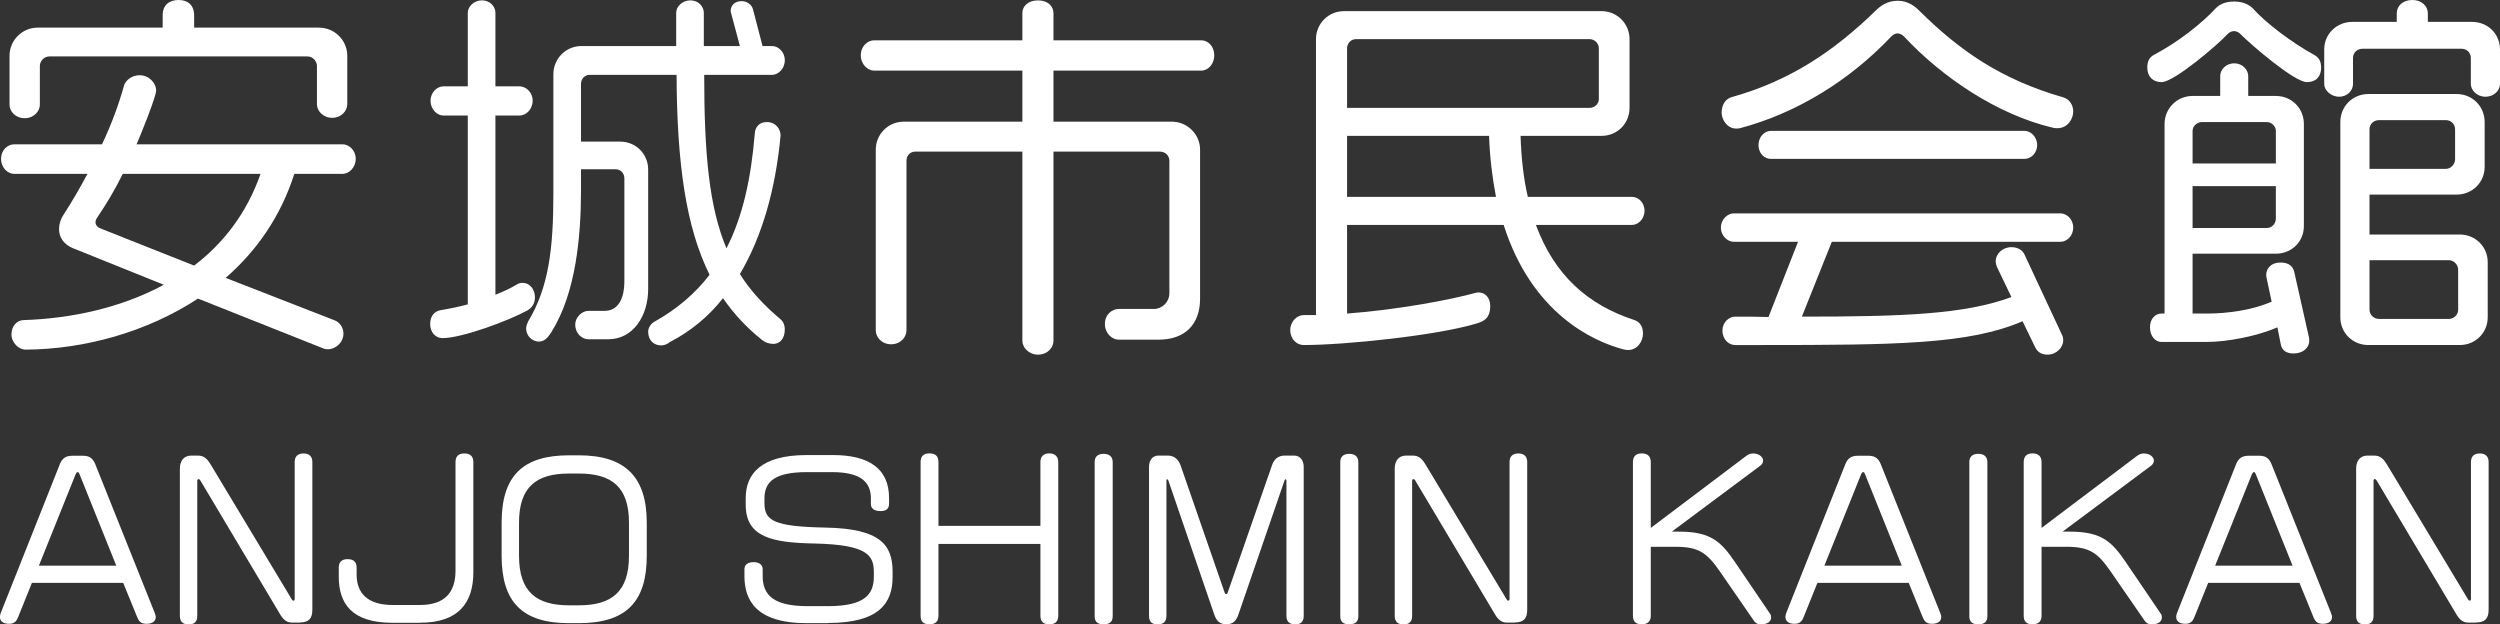 <?xml version="1.0" encoding="UTF-8"?><svg id="_レイヤー_2" xmlns="http://www.w3.org/2000/svg" viewBox="0 0 390.83 97.61"><rect x="0" y="0" width="390.83" height="97.61" fill="#333333" stroke="none"/><defs><style>.cls-1{fill:#fff;}</style></defs><g id="_安城市民会館"><g><path class="cls-1" d="m53.57,27.18h-7.56c-2.1,6.6-5.88,12.06-10.74,16.26l17.1,6.66c.72.3,1.32,1.08,1.32,2.04,0,1.44-1.26,2.46-2.4,2.46-.24,0-.48,0-.72-.12l-19.62-7.8c-7.98,5.22-17.7,7.92-26.94,7.98-1.08,0-2.22-1.08-2.22-2.4s.9-2.22,1.92-2.22c7.32-.24,15.12-1.86,21.9-5.52l-14.16-5.7c-1.5-.6-2.22-1.74-2.22-3,0-.78.24-1.56.72-2.28,1.32-2.04,2.58-4.2,3.72-6.36H2.21c-.96,0-2.04-.9-2.04-2.34s1.08-2.28,2.04-2.28h13.74c1.5-3.18,2.64-6.3,3.42-9.12.24-.9,1.26-1.68,2.46-1.68,1.44,0,2.58,1.2,2.58,2.4,0,.96-2.52,7.2-3.06,8.4h32.22c.96,0,2.04.9,2.04,2.28s-1.08,2.34-2.04,2.34Zm-1.62-8.76c-1.44,0-2.4-1.08-2.4-2.1v-6c0-.78-.66-1.5-1.5-1.5H7.73c-.84,0-1.5.72-1.5,1.5v6.06c0,1.02-.96,2.1-2.34,2.1-1.5,0-2.4-1.08-2.4-2.1v-7.68c0-2.4,1.98-4.38,4.38-4.38h19.56v-1.92c0-1.62,1.02-2.4,2.52-2.4,1.38,0,2.4.78,2.4,2.4v1.92h19.5c2.46,0,4.44,1.98,4.44,4.38v7.62c0,1.02-.96,2.1-2.34,2.1Zm-32.76,8.76c-1.2,2.46-2.58,4.74-3.96,6.78-.18.24-.3.54-.3.78,0,.48.36.84.9,1.02l14.52,5.76c4.56-3.48,8.22-8.16,10.38-14.34h-21.54Z"/><path class="cls-1" d="m82.43,48.54c-2.82,1.56-10.2,4.32-13.26,4.32-1.08,0-1.92-.9-1.92-2.22,0-1.08.54-1.98,1.68-2.16,1.5-.24,2.88-.54,4.2-.9v-29.52h-3.84c-.9,0-1.98-.9-1.98-2.34,0-1.32,1.08-2.22,1.98-2.22h3.84V1.98c0-.9.9-1.92,2.22-1.92s2.1,1.02,2.1,1.92v11.52h3.78c.96,0,2.04.9,2.04,2.22,0,1.44-1.08,2.34-2.04,2.34h-3.78v28.02c1.2-.48,2.28-.96,3.36-1.62.3-.18.6-.24.9-.24,1.02,0,1.92.9,1.92,2.28,0,.96-.48,1.62-1.2,2.04Zm38.46,5.22c-.66,0-1.32-.24-1.74-.6-2.4-1.92-4.38-4.02-6.12-6.54-2.28,2.88-5.04,5.16-8.28,6.84-.42.36-.96.54-1.38.54-1.08,0-2.04-.72-2.04-2.16,0-.6.42-1.2.9-1.5,3.66-2.04,6.48-4.5,8.7-7.38-3.66-7.38-5.1-17.22-5.16-31.26h-13.56c-.78,0-1.38.6-1.38,1.44v9h6.12c2.46,0,4.38,1.92,4.38,4.38v18.66c0,4.2-2.34,7.86-6.24,7.86h-3.12c-.96,0-2.04-.9-2.04-2.28,0-1.2,1.08-2.16,2.04-2.16h2.52c1.98,0,3.12-1.62,3.12-4.68v-16.02c0-.84-.6-1.44-1.38-1.44h-5.4v3.3c0,7.14-.78,16.02-4.62,22.14-.6.96-1.14,1.5-1.98,1.5-1.02,0-1.98-.9-1.98-2.04,0-.42.18-.72.3-1.08,3.24-5.34,3.96-11.46,3.96-19.98V11.64c0-2.52,1.98-4.44,4.38-4.44h14.82V1.98c0-.9.9-1.92,2.22-1.92s2.1,1.02,2.1,1.92v5.22h5.64l-1.38-5.16c-.06-.12-.06-.24-.06-.36,0-.78.6-1.5,1.68-1.5.96,0,1.62.6,1.8,1.26l1.5,5.76h1.5c.96,0,1.98.9,1.98,2.22s-1.02,2.28-1.98,2.28h-10.62c0,12.42.78,20.7,3.48,27.12,2.52-4.92,3.84-10.8,4.44-18.06.06-.78.6-1.68,1.86-1.68,1.44,0,2.16,1.14,2.16,2.1-.78,8.4-2.88,15.78-6.36,21.66,1.62,2.58,3.72,4.86,6.36,7.08.42.36.66.9.66,1.56,0,1.62-.9,2.28-1.8,2.28Z"/><path class="cls-1" d="m187.79,11.04h-23.1v7.98h18.48c2.46,0,4.44,1.98,4.44,4.38v23.28c0,4.14-2.46,6.42-6.48,6.42h-6.24c-1.02,0-2.16-.96-2.16-2.46s1.14-2.34,2.16-2.34h5.52c1.26,0,2.4-1.08,2.4-2.46v-20.7c0-.84-.66-1.44-1.5-1.44h-16.62v29.58c0,1.02-.9,2.16-2.4,2.16s-2.46-1.14-2.46-2.16v-29.58h-16.74c-.78,0-1.38.6-1.38,1.44v26.52c0,1.02-.9,2.16-2.4,2.16s-2.4-1.14-2.4-2.16v-28.26c0-2.4,1.92-4.38,4.38-4.38h18.54v-7.98h-23.16c-1.02,0-2.1-.96-2.1-2.4s1.08-2.34,2.1-2.34h23.16V2.04c0-1.14.96-1.98,2.46-1.98s2.4.9,2.4,1.98v4.26h23.1c1.08,0,2.04.96,2.04,2.34s-.96,2.4-2.04,2.4Z"/><path class="cls-1" d="m255.17,35.16h-15.06c2.88,7.8,8.04,12.48,15.42,14.88.84.3,1.32,1.02,1.32,2.1,0,1.26-.9,2.58-2.34,2.58-.24,0-.54-.06-.78-.12-4.74-1.26-14.28-5.64-18.66-19.44h-24.48v13.86c7.98-.6,16.2-2.16,20.1-3.24.18-.06.3-.06.48-.06.96,0,1.8.78,1.8,2.1,0,2.1-1.2,2.46-2.16,2.76-6.12,1.86-20.52,3.36-27,3.36-1.08,0-2.1-.9-2.1-2.34,0-1.32,1.02-2.34,2.1-2.34h1.92V6.12c0-2.4,1.92-4.38,4.38-4.38h40.26c2.46,0,4.38,1.98,4.38,4.38v10.74c0,2.46-1.92,4.38-4.38,4.38h-12.66c.12,3.54.48,6.72,1.14,9.54h16.32c.9,0,1.92.84,1.92,2.16s-1.02,2.22-1.92,2.22Zm-5.22-27.6c0-.78-.66-1.44-1.44-1.44h-36.54c-.78,0-1.38.66-1.38,1.44v9.3h37.92c.78,0,1.44-.6,1.44-1.38v-7.92Zm-17.16,13.68h-22.2v9.54h23.28c-.54-2.82-.96-6-1.08-9.54Z"/><path class="cls-1" d="m322.13,37.8h-35.76l-4.68,11.7c15.9,0,25.44-.36,32.76-3.06l-2.28-4.74c-.12-.3-.18-.6-.18-.84,0-1.2,1.08-2.22,2.46-2.22,1.02,0,1.74.48,2.04,1.14l5.88,12.6c.12.24.18.54.18.78,0,1.2-1.08,2.28-2.46,2.28-.96,0-1.56-.42-1.92-1.14l-1.98-4.08c-8.34,3.6-19.62,3.72-40.86,3.72h-4.08c-.96,0-1.98-.84-1.98-2.28,0-1.26,1.02-2.16,1.98-2.16,1.8,0,3.54,0,5.22.06l4.62-11.76h-10.08c-.9,0-1.98-.9-1.98-2.22s1.08-2.22,1.98-2.22h51.12c.96,0,1.98.9,1.98,2.22s-1.02,2.22-1.98,2.22Zm-.48-17.76c-.18,0-.42,0-.66-.06-8.76-2.04-17.4-7.92-23.34-14.28-.3-.3-.66-.48-1.02-.48-.3,0-.66.18-.96.48-6.42,6.78-14.64,11.94-23.64,14.34-.24.06-.42.06-.6.06-1.5,0-2.28-1.5-2.28-2.46,0-1.2.54-2.16,1.56-2.46,9.3-2.58,16.2-7.38,22.5-13.5.72-.72,1.8-1.56,3.48-1.56,1.56,0,2.64.84,3.36,1.56,6.24,6.18,12.72,10.74,22.56,13.56.96.3,1.5,1.2,1.5,2.22,0,1.08-.84,2.58-2.46,2.58Zm-5.16,4.8h-39.66c-.96,0-1.92-.84-1.92-2.16s.96-2.22,1.92-2.22h39.66c.96,0,1.98.9,1.98,2.22s-1.02,2.16-1.98,2.16Z"/><path class="cls-1" d="m360.65,12.84c-1.98,0-8.76-5.88-10.26-7.38-.36-.42-.78-.6-1.14-.6s-.78.18-1.14.6c-1.38,1.5-8.22,7.38-10.2,7.38-1.38,0-2.22-.9-2.22-2.28,0-.96.3-1.62,1.14-2.04,3.66-1.92,7.44-4.92,9.48-7.14.66-.72,1.62-1.14,2.94-1.14s2.28.42,2.94,1.08c2.1,2.34,6.12,5.34,9.48,7.2.84.42,1.2,1.08,1.2,2.04,0,1.38-.78,2.28-2.22,2.28Zm-2.1,42.42c-1.2,0-1.8-.54-1.98-1.38l-.54-2.7c-3.06,1.32-7.68,2.28-11.16,2.28h-6.96c-.96,0-1.8-.9-1.8-2.28s.84-2.16,1.8-2.16h.48v-29.64c0-2.46,1.98-4.38,4.38-4.38h4.32v-3.12c0-.96.84-1.98,2.22-1.98,1.26,0,2.16,1.02,2.16,1.98v3.12h4.32c2.46,0,4.38,1.92,4.38,4.38v15.96c0,2.46-1.92,4.32-4.38,4.32h-13.02v9.36h2.22c3.3,0,7.14-.54,10.14-1.86l-.78-3.66c-.06-.18-.06-.36-.06-.54,0-1.08.84-1.92,2.22-1.92s1.98.66,2.16,1.5l2.28,10.14c.06.18.06.36.06.54,0,1.26-1.08,2.04-2.46,2.04Zm-2.76-34.8c0-.72-.66-1.38-1.44-1.38h-10.08c-.84,0-1.5.66-1.5,1.38v5.1h13.02v-5.1Zm0,8.64h-13.02v6.54h11.58c.78,0,1.44-.6,1.44-1.5v-5.04Zm32.76-13.98c-1.32,0-2.28-1.02-2.28-1.98v-4.08c0-.84-.66-1.44-1.44-1.44h-15.48c-.84,0-1.5.6-1.5,1.44v4.08c0,.96-.84,1.98-2.16,1.98s-2.34-1.02-2.34-1.98v-5.4c0-2.46,1.98-4.32,4.38-4.32h6.96v-1.32c0-1.2.96-2.1,2.46-2.1,1.38,0,2.4.9,2.4,2.1v1.32h6.9c2.46,0,4.38,1.86,4.38,4.32v5.4c0,.96-.9,1.98-2.28,1.98Zm-4.02,38.82h-14.28c-2.46,0-4.38-1.92-4.38-4.32v-30.54c0-2.46,1.92-4.38,4.38-4.38h13.8c2.46,0,4.38,1.92,4.38,4.38v7.02c0,2.4-1.92,4.32-4.38,4.32h-13.62v6.24h14.1c2.46,0,4.38,1.92,4.38,4.32v8.64c0,2.4-1.92,4.32-4.38,4.32Zm-.72-33.72c0-.84-.66-1.44-1.44-1.44h-10.44c-.84,0-1.5.6-1.5,1.44v6.18h11.94c.78,0,1.44-.72,1.44-1.5v-4.68Zm.48,21.96c0-.78-.66-1.5-1.44-1.5h-12.42v7.74c0,.78.66,1.44,1.5,1.44h10.92c.78,0,1.44-.66,1.44-1.44v-6.24Z"/></g><g><path class="cls-1" d="m22.88,97.52c-.96,0-1.22-.54-1.41-.99l-2.21-5.41H4.99l-2.18,5.41c-.22.54-.54.99-1.38.99-1.02,0-1.44-.45-1.44-1.09,0-.19.06-.42.13-.61l9.25-23.29c.35-.86.9-1.28,1.92-1.28h1.73c.96,0,1.5.42,1.86,1.28l9.31,23.29c.06.19.16.42.16.64,0,.61-.45,1.06-1.47,1.06Zm-10.46-23.42c-.1-.22-.13-.29-.26-.29s-.19.06-.32.29l-5.76,14.33h12.1l-5.76-14.33Z"/><path class="cls-1" d="m46.88,97.33h-1.22c-.9,0-1.41-.51-1.92-1.38l-12.45-20.89c-.1-.13-.16-.16-.26-.16s-.19.06-.19.29v21.09c0,.8-.35,1.34-1.34,1.34s-1.38-.51-1.38-1.34v-23.01c0-1.18.58-2.05,1.79-2.05h.99c1.02,0,1.5.51,2.08,1.47l12.64,21.02c.06.13.16.19.26.19.13,0,.19-.1.19-.26v-21.41c0-.77.38-1.34,1.38-1.34s1.38.58,1.38,1.34v23.1c0,1.41-.61,1.98-1.95,1.98Z"/><path class="cls-1" d="m65.66,97.36h-4.35c-6.37,0-8.35-3.07-8.35-7.2v-1.41c0-.8.38-1.34,1.38-1.34s1.41.51,1.41,1.34v1.06c0,2.94,1.73,4.77,5.63,4.77h4.26c3.97,0,5.57-2.05,5.57-5.38v-16.93c0-.83.35-1.38,1.38-1.38s1.41.54,1.41,1.38v17.18c0,4.77-2.3,7.9-8.32,7.9Z"/><path class="cls-1" d="m90.49,97.42h-1.54c-7.3,0-10.53-3.3-10.53-10.53v-5.18c0-7.39,3.39-10.53,10.53-10.53h1.54c7.2,0,10.62,3.33,10.62,10.53v5.18c0,7.23-3.26,10.53-10.62,10.53Zm7.84-15.71c0-5.63-2.75-7.68-7.84-7.68h-1.54c-5.06,0-7.81,2.05-7.81,7.68v5.18c0,5.66,2.75,7.74,7.81,7.74h1.54c5.09,0,7.84-2.08,7.84-7.74v-5.18Z"/><path class="cls-1" d="m129.47,97.42h-3.36c-8.06,0-9.73-3.74-9.73-7.36v-1.09c0-.67.51-1.09,1.44-1.09.83,0,1.41.38,1.41,1.12v1.06c0,3.01,1.76,4.7,7.01,4.7h3.17c5.82,0,7.2-1.86,7.2-4.61v-.67c0-2.62-.9-4.32-9.22-4.51-6.53-.13-10.81-.9-10.81-6.05v-1.06c0-3.78,2.4-6.72,9.54-6.72h4.1c5.6,0,8.77,2.11,8.77,6.72v.86c0,.8-.42,1.18-1.34,1.18-.86,0-1.5-.32-1.5-1.09v-.9c0-2.66-1.76-4.1-6.05-4.1h-4c-4.77,0-6.59,1.38-6.59,4.06v.83c0,2.75,1.6,3.62,9.57,3.78,8.61.16,10.46,2.75,10.46,6.91v.83c0,4.06-2.11,7.17-10.05,7.17Z"/><path class="cls-1" d="m164.03,97.61c-.99,0-1.38-.51-1.38-1.38v-11.2h-15.94v11.23c0,.8-.38,1.34-1.41,1.34s-1.38-.51-1.38-1.34v-24c0-.8.32-1.38,1.38-1.38s1.41.54,1.41,1.38v9.95h15.94v-9.95c0-.8.38-1.38,1.38-1.38s1.41.58,1.41,1.38v23.97c0,.83-.38,1.38-1.41,1.38Z"/><path class="cls-1" d="m172.54,97.61c-.99,0-1.41-.45-1.41-1.25v-24.13c0-.77.42-1.28,1.41-1.28s1.41.54,1.41,1.31v24.06c0,.8-.38,1.28-1.41,1.28Z"/><path class="cls-1" d="m202.49,97.61c-.99,0-1.38-.51-1.38-1.34v-21.18c0-.1-.06-.16-.13-.16s-.13.06-.16.16l-7.2,20.93c-.35,1.02-.83,1.57-1.89,1.57s-1.54-.48-1.92-1.57l-7.17-20.93c-.03-.1-.1-.16-.19-.16-.06,0-.1.03-.1.16v21.18c0,.83-.38,1.34-1.38,1.34s-1.34-.51-1.34-1.34v-23.29c0-.99.51-1.76,1.47-1.76h1.47c.99,0,1.66.61,1.98,1.5l6.85,19.77c.1.32.16.38.29.38s.19-.06.29-.38l6.88-19.77c.32-.96.99-1.5,1.98-1.5h1.47c.9,0,1.5.7,1.5,1.76v23.29c0,.83-.35,1.34-1.34,1.34Z"/><path class="cls-1" d="m210.94,97.61c-.99,0-1.41-.45-1.41-1.25v-24.13c0-.77.42-1.28,1.41-1.28s1.41.54,1.41,1.31v24.06c0,.8-.38,1.28-1.41,1.28Z"/><path class="cls-1" d="m236.8,97.33h-1.22c-.9,0-1.41-.51-1.92-1.38l-12.45-20.89c-.1-.13-.16-.16-.26-.16s-.19.06-.19.29v21.09c0,.8-.35,1.34-1.34,1.34s-1.38-.51-1.38-1.34v-23.01c0-1.18.58-2.05,1.79-2.05h.99c1.02,0,1.5.51,2.08,1.47l12.64,21.02c.06.13.16.19.26.19.13,0,.19-.1.19-.26v-21.41c0-.77.38-1.34,1.38-1.34s1.38.58,1.38,1.34v23.1c0,1.41-.61,1.98-1.95,1.98Z"/><path class="cls-1" d="m275.32,97.61c-.74,0-1.02-.38-1.25-.74l-5.12-7.42c-2.11-3.07-3.39-3.97-7.04-3.97h-3.84v10.78c0,.77-.38,1.34-1.41,1.34s-1.38-.54-1.38-1.34v-24c0-.83.38-1.38,1.38-1.38s1.41.54,1.41,1.38v10.27l14.97-11.29c.26-.19.58-.35,1.02-.35.99,0,1.57.61,1.57,1.09,0,.29-.13.61-.45.83l-13.82,10.3h1.12c5.12,0,6.66,1.66,8.93,5.02l5.25,7.74c.19.22.22.45.22.67,0,.58-.51,1.06-1.57,1.06Z"/><path class="cls-1" d="m302.01,97.52c-.96,0-1.22-.54-1.41-.99l-2.21-5.41h-14.27l-2.18,5.41c-.22.54-.54.99-1.38.99-1.02,0-1.44-.45-1.44-1.09,0-.19.06-.42.13-.61l9.25-23.29c.35-.86.9-1.28,1.92-1.28h1.73c.96,0,1.5.42,1.86,1.28l9.31,23.29c.06.19.16.42.16.64,0,.61-.45,1.06-1.47,1.06Zm-10.46-23.42c-.1-.22-.13-.29-.26-.29s-.19.06-.32.29l-5.76,14.33h12.1l-5.76-14.33Z"/><path class="cls-1" d="m309.28,97.61c-.99,0-1.41-.45-1.41-1.25v-24.13c0-.77.42-1.28,1.41-1.28s1.41.54,1.41,1.31v24.06c0,.8-.38,1.28-1.41,1.28Z"/><path class="cls-1" d="m336.41,97.61c-.74,0-1.02-.38-1.25-.74l-5.12-7.42c-2.11-3.07-3.39-3.97-7.04-3.97h-3.84v10.78c0,.77-.38,1.34-1.41,1.34s-1.38-.54-1.38-1.34v-24c0-.83.38-1.38,1.38-1.38s1.41.54,1.41,1.38v10.27l14.97-11.29c.26-.19.58-.35,1.02-.35.99,0,1.57.61,1.57,1.09,0,.29-.13.61-.45.83l-13.82,10.3h1.12c5.12,0,6.66,1.66,8.93,5.02l5.25,7.74c.19.22.22.45.22.67,0,.58-.51,1.06-1.57,1.06Z"/><path class="cls-1" d="m363.1,97.52c-.96,0-1.22-.54-1.41-.99l-2.21-5.41h-14.27l-2.18,5.41c-.22.54-.54.99-1.38.99-1.02,0-1.44-.45-1.44-1.09,0-.19.06-.42.13-.61l9.25-23.29c.35-.86.9-1.28,1.92-1.28h1.73c.96,0,1.5.42,1.86,1.28l9.31,23.29c.06.19.16.42.16.64,0,.61-.45,1.06-1.47,1.06Zm-10.46-23.42c-.1-.22-.13-.29-.26-.29s-.19.06-.32.29l-5.76,14.33h12.1l-5.76-14.33Z"/><path class="cls-1" d="m387.1,97.33h-1.22c-.9,0-1.41-.51-1.92-1.38l-12.45-20.89c-.1-.13-.16-.16-.26-.16s-.19.06-.19.29v21.09c0,.8-.35,1.34-1.34,1.34s-1.38-.51-1.38-1.34v-23.01c0-1.18.58-2.05,1.79-2.05h.99c1.02,0,1.5.51,2.08,1.47l12.64,21.02c.06.13.16.19.26.19.13,0,.19-.1.19-.26v-21.41c0-.77.38-1.34,1.38-1.34s1.38.58,1.38,1.34v23.1c0,1.41-.61,1.98-1.95,1.98Z"/></g></g></svg>